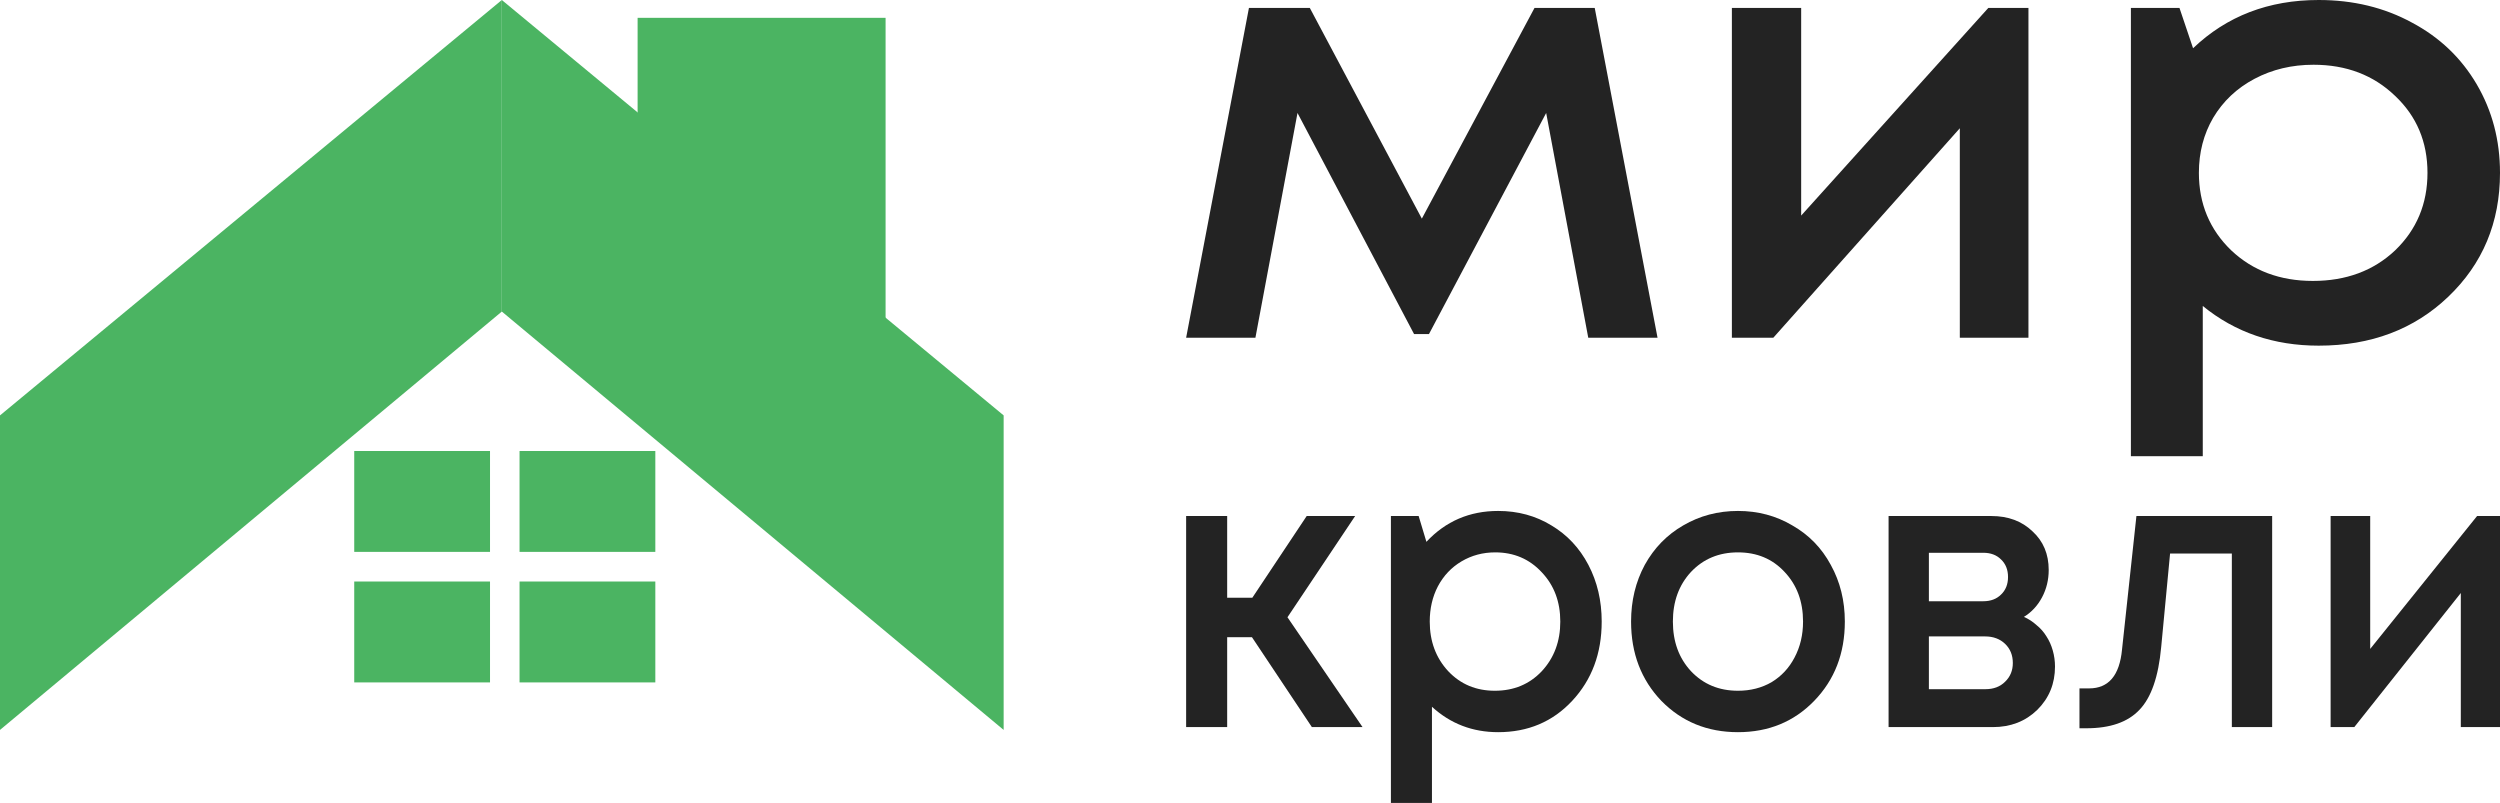 <?xml version="1.0" encoding="UTF-8"?> <svg xmlns="http://www.w3.org/2000/svg" width="137" height="44" viewBox="0 0 137 44" fill="none"> <path d="M0 22.764L27.5 0V17.073L0 40V22.764Z" fill="#4BB462"></path> <path d="M55 22.764L27.5 0V17.073L55 40V22.764Z" fill="#4BB462"></path> <path d="M34.941 0.977H48.53V18.863H34.941V0.977Z" fill="#4BB462"></path> <path d="M19.412 24.715H26.853V30.243H19.412V24.715Z" fill="#4BB462"></path> <path d="M19.412 31.867H26.853V37.396H19.412V31.867Z" fill="#4BB462"></path> <path d="M28.471 24.715H35.912V30.243H28.471V24.715Z" fill="#4BB462"></path> <path d="M28.471 31.867H35.912V37.396H28.471V31.867Z" fill="#4BB462"></path> <path d="M90.833 18.507H87.036L84.73 6.191L78.307 18.307H77.491L71.103 6.191L68.797 18.507H65L68.442 0.435H71.778L77.917 11.981L84.091 0.435H87.391L90.833 18.507Z" fill="#232323"></path> <path d="M108.959 0.435H111.159V18.507H107.398V7.028L97.178 18.507H94.907V0.435H98.704V11.814L108.959 0.435Z" fill="#232323"></path> <path d="M127.064 0C128.957 0 130.66 0.413 132.174 1.238C133.688 2.042 134.871 3.168 135.723 4.618C136.574 6.069 137 7.686 137 9.471C137 12.193 136.054 14.458 134.161 16.265C132.292 18.05 129.927 18.942 127.064 18.942C124.604 18.942 122.487 18.217 120.712 16.767V25H116.773V0.435H119.435L120.18 2.644C122.025 0.881 124.32 0 127.064 0ZM122.274 13.722C123.456 14.837 124.947 15.395 126.745 15.395C128.566 15.395 130.069 14.837 131.251 13.722C132.434 12.584 133.026 11.167 133.026 9.471C133.026 7.776 132.434 6.37 131.251 5.254C130.069 4.116 128.578 3.548 126.78 3.548C125.597 3.548 124.521 3.804 123.551 4.317C122.581 4.83 121.824 5.544 121.28 6.459C120.76 7.352 120.499 8.356 120.499 9.471C120.499 11.167 121.091 12.584 122.274 13.722Z" fill="#232323"></path> <path d="M71.891 39.845L68.607 34.918H67.249V39.845H65V28.278H67.249V32.755H68.628L71.607 28.278H74.262L70.553 33.826L74.667 39.845H71.891Z" fill="#232323"></path> <path d="M82.099 28C83.18 28 84.152 28.264 85.017 28.793C85.882 29.307 86.557 30.028 87.044 30.956C87.53 31.884 87.773 32.919 87.773 34.062C87.773 35.804 87.233 37.253 86.152 38.41C85.085 39.552 83.734 40.123 82.099 40.123C80.694 40.123 79.484 39.659 78.471 38.731V44H76.222V28.278H77.742L78.167 29.692C79.221 28.564 80.531 28 82.099 28ZM79.363 36.782C80.038 37.496 80.889 37.853 81.916 37.853C82.957 37.853 83.815 37.496 84.49 36.782C85.166 36.053 85.504 35.147 85.504 34.062C85.504 32.976 85.166 32.077 84.49 31.363C83.815 30.634 82.963 30.27 81.937 30.27C81.261 30.27 80.646 30.435 80.092 30.763C79.538 31.091 79.106 31.548 78.795 32.134C78.498 32.705 78.35 33.348 78.35 34.062C78.35 35.147 78.687 36.053 79.363 36.782Z" fill="#232323"></path> <path d="M99.415 38.41C98.307 39.552 96.916 40.123 95.24 40.123C93.565 40.123 92.167 39.552 91.045 38.41C89.937 37.253 89.383 35.804 89.383 34.062C89.383 32.919 89.633 31.884 90.133 30.956C90.647 30.028 91.349 29.307 92.241 28.793C93.146 28.264 94.146 28 95.24 28C96.335 28 97.328 28.264 98.219 28.793C99.125 29.307 99.827 30.028 100.327 30.956C100.841 31.884 101.097 32.919 101.097 34.062C101.097 35.804 100.537 37.253 99.415 38.41ZM95.24 37.853C95.929 37.853 96.544 37.696 97.085 37.382C97.625 37.053 98.044 36.603 98.341 36.032C98.652 35.447 98.807 34.79 98.807 34.062C98.807 32.962 98.469 32.055 97.794 31.341C97.132 30.627 96.281 30.27 95.24 30.27C94.2 30.27 93.342 30.627 92.667 31.341C92.005 32.055 91.674 32.962 91.674 34.062C91.674 35.161 92.005 36.068 92.667 36.782C93.342 37.496 94.2 37.853 95.24 37.853Z" fill="#232323"></path> <path d="M110.911 33.805C111.168 33.919 111.398 34.069 111.6 34.254C111.816 34.426 111.999 34.633 112.147 34.876C112.296 35.104 112.411 35.361 112.492 35.647C112.573 35.932 112.614 36.225 112.614 36.525C112.614 37.467 112.289 38.26 111.641 38.902C110.992 39.531 110.182 39.845 109.209 39.845H103.494V28.278H109.128C110.046 28.278 110.796 28.557 111.377 29.114C111.972 29.656 112.269 30.363 112.269 31.234C112.269 31.777 112.147 32.277 111.904 32.734C111.661 33.191 111.33 33.547 110.911 33.805ZM110.04 31.62C110.04 31.22 109.911 30.899 109.655 30.656C109.411 30.413 109.087 30.292 108.682 30.292H105.703V32.948H108.682C109.087 32.948 109.411 32.826 109.655 32.584C109.911 32.341 110.04 32.02 110.04 31.62ZM108.803 37.767C109.249 37.767 109.607 37.631 109.878 37.36C110.161 37.089 110.303 36.746 110.303 36.332C110.303 35.904 110.161 35.554 109.878 35.282C109.594 35.011 109.229 34.876 108.783 34.876H105.703V37.767H108.803Z" fill="#232323"></path> <path d="M117.076 28.278H124.514V39.845H122.305V30.335H118.92L118.434 35.454C118.285 37.082 117.887 38.231 117.238 38.902C116.603 39.573 115.637 39.909 114.34 39.909H113.955V37.724H114.482C115.549 37.724 116.151 37.017 116.286 35.604L117.076 28.278Z" fill="#232323"></path> <path d="M135.744 28.278H137V39.845H134.852V32.498L129.015 39.845H127.718V28.278H129.887V35.561L135.744 28.278Z" fill="#232323"></path> </svg> 